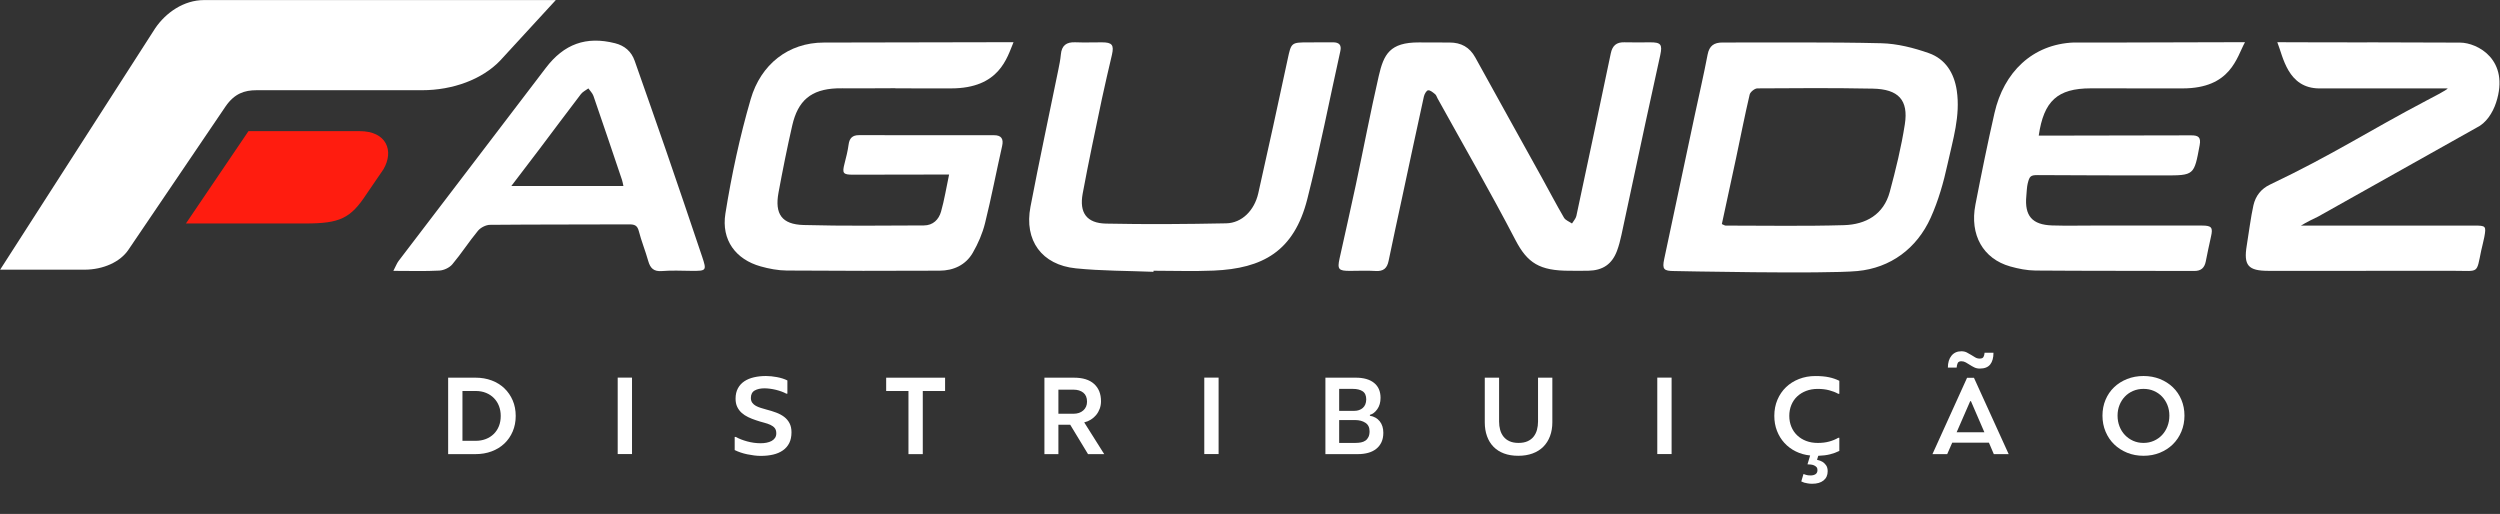 <?xml version="1.0" encoding="UTF-8" standalone="no"?>
<!DOCTYPE svg PUBLIC "-//W3C//DTD SVG 1.1//EN" "http://www.w3.org/Graphics/SVG/1.1/DTD/svg11.dtd">
<svg width="100%" height="100%" viewBox="0 0 3308 680" version="1.1" xmlns="http://www.w3.org/2000/svg" xmlns:xlink="http://www.w3.org/1999/xlink" xml:space="preserve" xmlns:serif="http://www.serif.com/" style="fill-rule:evenodd;clip-rule:evenodd;stroke-linejoin:round;stroke-miterlimit:2;">
    <rect x="0" y="0" width="3308" height="680" fill="#333333" stroke="none"/>
    <g transform="matrix(4.167,0,0,4.167,0,0)">
        <rect id="Prancheta1" x="0" y="0" width="793.701" height="163" style="fill:none;"/>
        <g id="Prancheta11" serif:id="Prancheta1">
            <g id="arte">
                <g transform="matrix(1.275,0,0,1.275,151.077,124.156)">
                    <path d="M0,12.407C0.902,12.407 1.736,12.26 2.501,11.965C3.265,11.67 3.924,11.251 4.477,10.707C5.029,10.164 5.457,9.515 5.761,8.759C6.065,8.004 6.217,7.157 6.217,6.217C6.217,5.315 6.07,4.486 5.775,3.73C5.481,2.975 5.061,2.321 4.518,1.768C3.974,1.216 3.32,0.783 2.556,0.47C1.791,0.157 0.94,0 0,0L-3.316,0L-3.316,12.407L0,12.407ZM-6.88,-3.316L-0.055,-3.316C1.4,-3.316 2.74,-3.086 3.966,-2.625C5.19,-2.164 6.245,-1.51 7.129,-0.663C8.013,0.184 8.704,1.188 9.201,2.349C9.699,3.509 9.948,4.799 9.948,6.217C9.948,7.617 9.699,8.902 9.201,10.072C8.704,11.242 8.013,12.246 7.129,13.084C6.245,13.922 5.19,14.572 3.966,15.032C2.74,15.493 1.4,15.723 -0.055,15.723L-6.88,15.723L-6.88,-3.316Z" style="fill:white;fill-rule:nonzero;"/>
                </g>
                <g transform="matrix(1.275,0,0,1.275,-97.427,37.104)">
                    <rect x="230.253" y="64.944" width="3.564" height="19.039" style="fill:white;"/>
                </g>
                <g transform="matrix(1.275,0,0,1.275,241.573,119.399)">
                    <path d="M0,19.895C-0.516,19.895 -1.064,19.859 -1.644,19.785C-2.224,19.712 -2.801,19.616 -3.371,19.498C-3.942,19.379 -4.495,19.229 -5.029,19.046C-5.564,18.864 -6.051,18.662 -6.494,18.443L-6.494,15.17L-6.217,15.17C-5.444,15.612 -4.495,15.985 -3.371,16.289C-2.248,16.593 -1.133,16.745 -0.028,16.745C0.488,16.745 0.981,16.699 1.45,16.607C1.92,16.514 2.335,16.372 2.694,16.178C3.053,15.984 3.338,15.73 3.551,15.416C3.762,15.103 3.868,14.725 3.868,14.282C3.868,13.728 3.739,13.29 3.482,12.967C3.224,12.644 2.864,12.377 2.404,12.165C1.943,11.952 1.405,11.768 0.787,11.61C0.17,11.454 -0.488,11.256 -1.188,11.016C-1.87,10.795 -2.52,10.536 -3.136,10.24C-3.754,9.945 -4.293,9.59 -4.753,9.175C-5.214,8.76 -5.582,8.267 -5.858,7.695C-6.134,7.123 -6.273,6.44 -6.273,5.646C-6.273,4.65 -6.079,3.792 -5.692,3.072C-5.305,2.353 -4.772,1.767 -4.09,1.314C-3.409,0.862 -2.607,0.53 -1.686,0.318C-0.765,0.106 0.23,0 1.298,0C2.146,0 3.062,0.092 4.048,0.276C5.033,0.46 5.895,0.737 6.632,1.105L6.632,4.393L6.355,4.393C6.024,4.209 5.632,4.034 5.181,3.868C4.729,3.702 4.26,3.56 3.772,3.44C3.283,3.32 2.791,3.228 2.294,3.164C1.796,3.099 1.336,3.067 0.912,3.067C-0.065,3.067 -0.871,3.247 -1.506,3.606C-2.142,3.965 -2.459,4.587 -2.459,5.471C-2.459,5.95 -2.344,6.346 -2.114,6.659C-1.884,6.973 -1.585,7.23 -1.216,7.433C-0.848,7.636 -0.438,7.806 0.014,7.944C0.465,8.082 0.921,8.216 1.381,8.345C2.247,8.566 3.062,8.819 3.827,9.105C4.591,9.39 5.254,9.745 5.817,10.168C6.378,10.592 6.825,11.117 7.156,11.743C7.488,12.37 7.654,13.125 7.654,14.009C7.654,15.059 7.47,15.953 7.101,16.69C6.733,17.427 6.208,18.035 5.526,18.513C4.845,18.993 4.039,19.342 3.109,19.563C2.178,19.784 1.142,19.895 0,19.895" style="fill:white;fill-rule:nonzero;"/>
                </g>
                <g transform="matrix(1.275,0,0,1.275,288.477,139.979)">
                    <path d="M0,-12.407L-5.554,-12.407L-5.554,-15.723L9.119,-15.723L9.119,-12.407L3.564,-12.407L3.564,3.316L0,3.316L0,-12.407Z" style="fill:white;fill-rule:nonzero;"/>
                </g>
                <g transform="matrix(1.275,0,0,1.275,340.897,132.755)">
                    <path d="M0,-1.078C0.998,-1.078 1.807,-1.354 2.427,-1.907C3.046,-2.46 3.357,-3.187 3.357,-4.09C3.357,-5.085 3.046,-5.831 2.427,-6.328C1.807,-6.825 0.998,-7.074 0,-7.074L-3.773,-7.074L-3.773,-1.078L0,-1.078ZM7.639,8.98L3.605,8.98L-0.832,1.658L-3.773,1.658L-3.773,8.98L-7.254,8.98L-7.254,-10.058L0.138,-10.058C2.316,-10.058 3.977,-9.538 5.121,-8.497C6.266,-7.456 6.838,-6.024 6.838,-4.2C6.838,-3.537 6.732,-2.915 6.52,-2.335C6.307,-1.755 6.016,-1.239 5.647,-0.788C5.278,-0.336 4.84,0.051 4.332,0.373C3.824,0.695 3.266,0.93 2.658,1.077L7.639,8.98Z" style="fill:white;fill-rule:nonzero;"/>
                </g>
                <g transform="matrix(1.275,0,0,1.275,-97.427,37.104)">
                    <rect x="376.344" y="64.944" width="3.564" height="19.039" style="fill:white;"/>
                </g>
                <g transform="matrix(1.275,0,0,1.275,430.386,123.487)">
                    <path d="M0,13.457C0.498,13.457 0.963,13.416 1.396,13.333C1.828,13.25 2.201,13.098 2.515,12.877C2.828,12.656 3.077,12.356 3.261,11.979C3.445,11.601 3.537,11.127 3.537,10.556C3.537,9.598 3.192,8.893 2.501,8.442C1.81,7.99 0.958,7.765 -0.055,7.765L-4.034,7.765L-4.034,13.457L0,13.457ZM-0.249,5.471C0.581,5.471 1.276,5.232 1.838,4.753C2.4,4.274 2.69,3.565 2.708,2.625C2.708,1.668 2.409,0.99 1.81,0.594C1.211,0.198 0.396,-0 -0.635,-0L-4.034,-0L-4.034,5.471L-0.249,5.471ZM-7.46,-2.791L0.111,-2.791C2.063,-2.791 3.579,-2.358 4.656,-1.492C5.734,-0.626 6.273,0.617 6.273,2.238C6.273,3.343 6.006,4.279 5.471,5.043C4.937,5.807 4.32,6.282 3.62,6.466L3.62,6.687C4.67,6.871 5.489,7.336 6.08,8.083C6.669,8.828 6.964,9.782 6.964,10.942C6.964,11.845 6.807,12.628 6.494,13.291C6.18,13.954 5.743,14.507 5.181,14.949C4.619,15.391 3.952,15.719 3.178,15.93C2.404,16.142 1.557,16.248 0.636,16.248L-7.46,16.248L-7.46,-2.791Z" style="fill:white;fill-rule:nonzero;"/>
                </g>
                <g transform="matrix(1.275,0,0,1.275,482.119,119.928)">
                    <path d="M0,19.453C-1.345,19.453 -2.533,19.26 -3.565,18.873C-4.596,18.486 -5.467,17.929 -6.176,17.201C-6.885,16.473 -7.424,15.594 -7.792,14.562C-8.161,13.531 -8.345,12.379 -8.345,11.108L-8.345,0L-4.781,0L-4.781,10.942C-4.781,11.661 -4.693,12.342 -4.518,12.987C-4.343,13.632 -4.062,14.199 -3.675,14.687C-3.289,15.175 -2.787,15.557 -2.169,15.833C-1.553,16.11 -0.811,16.248 0.055,16.248C0.939,16.248 1.69,16.11 2.307,15.833C2.924,15.557 3.426,15.175 3.813,14.687C4.2,14.199 4.481,13.632 4.656,12.987C4.831,12.342 4.918,11.661 4.918,10.942L4.918,0L8.483,0L8.483,11.108C8.483,12.379 8.29,13.531 7.902,14.562C7.516,15.594 6.958,16.473 6.231,17.201C5.503,17.929 4.614,18.486 3.564,18.873C2.515,19.26 1.326,19.453 0,19.453" style="fill:white;fill-rule:nonzero;"/>
                </g>
                <g transform="matrix(1.275,0,0,1.275,-97.427,37.104)">
                    <rect x="489.165" y="64.944" width="3.564" height="19.039" style="fill:white;"/>
                </g>
                <g transform="matrix(1.275,0,0,1.275,577.23,149.529)">
                    <path d="M0,-20.42C-1.069,-20.42 -2.036,-20.254 -2.901,-19.923C-3.767,-19.591 -4.514,-19.13 -5.14,-18.541C-5.766,-17.951 -6.25,-17.242 -6.59,-16.413C-6.931,-15.584 -7.101,-14.682 -7.101,-13.705C-7.101,-12.729 -6.931,-11.826 -6.59,-10.997C-6.25,-10.168 -5.766,-9.454 -5.14,-8.856C-4.514,-8.257 -3.767,-7.792 -2.901,-7.46C-2.036,-7.129 -1.069,-6.963 0,-6.963C1.05,-6.963 1.994,-7.078 2.832,-7.308C3.67,-7.538 4.421,-7.847 5.084,-8.234L5.361,-8.234L5.361,-4.974C4.661,-4.623 3.891,-4.342 3.053,-4.131C2.215,-3.919 1.234,-3.795 0.11,-3.758L-0.193,-2.763C0.359,-2.634 0.802,-2.473 1.133,-2.279C1.465,-2.086 1.769,-1.8 2.045,-1.423C2.321,-1.045 2.459,-0.543 2.459,0.083C2.459,1.06 2.118,1.824 1.437,2.377C0.755,2.929 -0.193,3.206 -1.409,3.206C-1.815,3.206 -2.183,3.173 -2.515,3.109C-2.846,3.044 -3.132,2.985 -3.371,2.929C-3.647,2.837 -3.896,2.736 -4.117,2.625L-3.564,0.774C-3.454,0.811 -3.252,0.88 -2.957,0.981C-2.662,1.082 -2.275,1.133 -1.796,1.133C-1.299,1.133 -0.889,1.027 -0.566,0.816C-0.244,0.603 -0.083,0.258 -0.083,-0.221C-0.083,-0.534 -0.17,-0.783 -0.345,-0.967C-0.521,-1.151 -0.732,-1.294 -0.981,-1.395C-1.229,-1.496 -1.502,-1.561 -1.796,-1.589C-2.091,-1.616 -2.349,-1.63 -2.57,-1.63L-1.906,-3.841C-3.196,-3.97 -4.389,-4.306 -5.485,-4.849C-6.581,-5.392 -7.526,-6.097 -8.317,-6.963C-9.11,-7.829 -9.726,-8.833 -10.168,-9.975C-10.611,-11.117 -10.832,-12.36 -10.832,-13.705C-10.832,-15.16 -10.574,-16.496 -10.058,-17.712C-9.542,-18.928 -8.828,-19.973 -7.917,-20.848C-7.005,-21.723 -5.923,-22.405 -4.67,-22.893C-3.417,-23.381 -2.063,-23.626 -0.608,-23.626C0.718,-23.626 1.852,-23.524 2.791,-23.321C3.731,-23.119 4.587,-22.824 5.361,-22.437L5.361,-19.204L5.084,-19.204C4.421,-19.572 3.666,-19.867 2.818,-20.088C1.971,-20.309 1.032,-20.42 0,-20.42" style="fill:white;fill-rule:nonzero;"/>
                </g>
                <g transform="matrix(1.275,0,0,1.275,630.125,118.483)">
                    <path d="M0,14.728L-3.344,6.991L-3.537,6.991L-6.908,14.728L0,14.728ZM-5.72,-2.957C-6.199,-2.957 -6.508,-2.805 -6.646,-2.501C-6.784,-2.197 -6.871,-1.824 -6.908,-1.382L-9.091,-1.382C-9.091,-2.616 -8.792,-3.602 -8.193,-4.338C-7.595,-5.075 -6.77,-5.444 -5.72,-5.444C-5.223,-5.444 -4.781,-5.347 -4.394,-5.154C-4.007,-4.96 -3.638,-4.753 -3.289,-4.532C-2.939,-4.311 -2.597,-4.104 -2.266,-3.91C-1.934,-3.717 -1.566,-3.62 -1.161,-3.62C-0.682,-3.62 -0.369,-3.758 -0.221,-4.034C-0.074,-4.311 0.018,-4.66 0.055,-5.085L2.265,-5.085C2.265,-3.813 1.994,-2.837 1.45,-2.156C0.907,-1.474 0.045,-1.133 -1.133,-1.133C-1.649,-1.133 -2.105,-1.23 -2.501,-1.423C-2.897,-1.617 -3.266,-1.824 -3.606,-2.045C-3.947,-2.266 -4.288,-2.473 -4.629,-2.667C-4.969,-2.86 -5.333,-2.957 -5.72,-2.957M1.133,17.325L-8.013,17.325L-9.257,20.172L-12.932,20.172L-4.311,1.16L-2.597,1.16L6.051,20.172L2.348,20.172L1.133,17.325Z" style="fill:white;fill-rule:nonzero;"/>
                </g>
                <g transform="matrix(1.275,0,0,1.275,680.659,123.485)">
                    <path d="M0,13.458C0.921,13.458 1.778,13.283 2.57,12.933C3.362,12.583 4.043,12.104 4.615,11.496C5.186,10.888 5.632,10.17 5.955,9.341C6.277,8.512 6.438,7.619 6.438,6.66C6.438,5.721 6.277,4.846 5.955,4.035C5.632,3.225 5.186,2.52 4.615,1.921C4.043,1.323 3.367,0.853 2.584,0.512C1.8,0.171 0.939,0.001 0,0.001C-0.939,0.001 -1.806,0.171 -2.597,0.512C-3.39,0.853 -4.072,1.323 -4.642,1.921C-5.213,2.52 -5.66,3.225 -5.982,4.035C-6.305,4.846 -6.466,5.721 -6.466,6.66C-6.466,7.619 -6.305,8.512 -5.982,9.341C-5.66,10.17 -5.209,10.888 -4.629,11.496C-4.048,12.104 -3.367,12.583 -2.584,12.933C-1.801,13.283 -0.939,13.458 0,13.458M0,16.663C-1.474,16.663 -2.832,16.41 -4.076,15.904C-5.319,15.397 -6.397,14.701 -7.309,13.817C-8.221,12.933 -8.934,11.879 -9.45,10.653C-9.966,9.428 -10.224,8.097 -10.224,6.66C-10.224,5.242 -9.971,3.93 -9.464,2.723C-8.958,1.516 -8.248,0.475 -7.337,-0.4C-6.424,-1.275 -5.342,-1.961 -4.089,-2.458C-2.837,-2.956 -1.474,-3.205 0,-3.205C1.474,-3.205 2.832,-2.956 4.076,-2.458C5.319,-1.961 6.397,-1.275 7.309,-0.4C8.221,0.475 8.93,1.516 9.436,2.723C9.943,3.93 10.196,5.242 10.196,6.66C10.196,8.097 9.938,9.428 9.422,10.653C8.907,11.879 8.197,12.933 7.295,13.817C6.392,14.701 5.319,15.397 4.076,15.904C2.832,16.41 1.474,16.663 0,16.663" style="fill:white;fill-rule:nonzero;"/>
                </g>
                <g transform="matrix(1.275,0,0,1.275,176.489,85.635)">
                    <path d="M0,-67.148L-13.905,-52.023C-18.322,-47.434 -25.572,-44.697 -33.313,-44.697L-74.527,-44.697C-77.517,-44.697 -80.015,-43.887 -82.234,-40.674L-106.433,-4.97C-108.458,-1.932 -112.715,0 -117.384,0L-138.388,0L-99.782,-60.105C-97.153,-63.986 -92.687,-67.148 -87.575,-67.148L0,-67.148Z" style="fill:white;fill-rule:nonzero;"/>
                </g>
                <g transform="matrix(1.275,0,0,1.275,114.242,70.963)">
                    <path d="M0,-22.993L-27.722,-22.993L-43.293,0L-13.547,0C-4.92,0 -2.282,-1.264 1.712,-7.369L5.893,-13.488C8.611,-18.134 6.631,-22.993 0,-22.993" style="fill:rgb(255,28,15);fill-rule:nonzero;"/>
                </g>
                <g transform="matrix(1.275,0,0,1.275,315.648,56.493)">
                    <path d="M0,-10.634C-11.219,-10.654 -22.437,-10.641 -33.656,-10.647C-35.241,-10.648 -36.007,-9.911 -36.217,-8.324C-36.429,-6.717 -36.831,-5.129 -37.238,-3.556C-37.853,-1.175 -37.62,-0.802 -35.171,-0.802C-28.129,-0.803 -21.086,-0.825 -14.044,-0.838C-13.249,-0.839 -12.455,-0.838 -11.191,-0.838C-11.91,2.563 -12.381,5.523 -13.195,8.387C-13.759,10.374 -15.203,11.831 -17.463,11.837C-27.453,11.864 -37.448,12.009 -47.431,11.732C-52.866,11.581 -54.66,8.984 -53.674,3.652C-52.64,-1.937 -51.527,-7.516 -50.258,-13.057C-48.841,-19.241 -45.61,-22.045 -39.171,-22.303C-38.189,-22.342 -37.206,-22.303 -36.223,-22.303C-27.926,-22.298 -27.414,-22.337 -24.575,-22.34L-24.575,-22.303L-10.702,-22.293C1.339,-22.293 3.218,-29.891 4.856,-33.803L-42.391,-33.71C-51.228,-33.71 -58.085,-28.272 -60.605,-19.606C-63.316,-10.282 -65.37,-0.714 -66.903,8.876C-67.966,15.523 -64.271,20.309 -58.153,22.03C-56.044,22.624 -53.81,23.052 -51.629,23.069C-38.937,23.169 -26.244,23.161 -13.551,23.104C-10.08,23.088 -7.063,21.698 -5.301,18.66C-3.975,16.373 -2.88,13.848 -2.244,11.29C-0.662,4.924 0.564,-1.53 2.013,-7.93C2.427,-9.76 1.798,-10.631 0,-10.634" style="fill:white;fill-rule:nonzero;"/>
                </g>
                <g transform="matrix(1.275,0,0,1.275,695.752,56.469)">
                    <path d="M0,-10.582C-13.596,-10.535 -20.037,-10.533 -33.633,-10.517C-35.005,-10.515 -36.378,-10.516 -37.936,-10.516C-36.683,-19.17 -33.246,-22.269 -25.007,-22.287C-2.122,-22.287 -2.122,-22.273 -2.122,-22.273C9.919,-22.273 11.329,-29.964 13.436,-33.784C4.247,-33.72 -6.167,-33.774 -15.995,-33.705L-29.18,-33.705C-39.535,-33.291 -46.651,-26.265 -48.951,-16.152C-50.677,-8.564 -52.23,-0.933 -53.709,6.707C-55.163,14.217 -51.781,20.169 -45.033,22.071C-43.001,22.644 -40.851,23.073 -38.752,23.09C-25.566,23.194 -12.38,23.147 0.806,23.195C2.531,23.202 3.349,22.392 3.666,20.826C4.084,18.76 4.493,16.691 4.967,14.637C5.487,12.386 5.137,11.891 2.773,11.888C-6.236,11.879 -15.245,11.886 -24.254,11.885C-27.694,11.885 -31.136,11.965 -34.573,11.857C-39.576,11.7 -41.49,9.476 -41.026,4.534C-40.934,3.565 -40.898,2.28 -40.682,1.409C-40.235,-0.396 -39.975,-0.694 -38.165,-0.681C-25.307,-0.596 -19.602,-0.615 -6.744,-0.602C0.812,-0.594 0.753,-0.606 2.147,-8.146C2.519,-10.156 1.782,-10.588 0,-10.582" style="fill:white;fill-rule:nonzero;"/>
                </g>
                <g transform="matrix(1.275,0,0,1.275,781.205,86.967)">
                    <path d="M0,-57.597C-17.521,-57.665 -5.44,-57.636 -22.962,-57.666C-23.084,-57.666 -23.185,-57.661 -23.276,-57.653C-30.422,-57.667 -38.985,-57.653 -45.54,-57.698C-44.101,-54.161 -42.99,-46.188 -35.015,-46.188L-3.083,-46.201C-3.25,-45.807 -7.206,-43.789 -8.447,-43.136C-23.022,-35.467 -31.762,-29.654 -47.352,-22.24C-49.575,-21.184 -50.947,-19.427 -51.484,-17.089C-52.12,-14.319 -52.677,-9.911 -53.142,-7.108C-53.976,-2.083 -52.819,-0.757 -47.718,-0.754C-31.507,-0.748 -17.602,-0.738 -1.391,-0.761C4.742,-0.77 4.016,0.101 5.251,-5.84C5.482,-6.953 5.813,-8.047 6.015,-9.165C6.515,-11.922 6.411,-12.028 3.503,-12.028C-9.761,-12.031 -39.647,-12.029 -39.647,-12.029C-39.647,-12.029 -38.198,-12.939 -35.355,-14.278L4.1,-36.419C6.449,-37.52 8.115,-40.11 8.948,-42.656C12.452,-53.364 4.268,-57.58 0,-57.597" style="fill:white;fill-rule:nonzero;"/>
                </g>
                <g transform="matrix(1.275,0,0,1.275,162.366,39.382)">
                    <path d="M0,15.44C2.458,12.214 4.756,9.222 7.029,6.21C10.465,1.656 13.865,-2.925 17.335,-7.454C17.791,-8.05 18.565,-8.404 19.191,-8.87C19.62,-8.25 20.215,-7.686 20.453,-7C22.859,-0.037 25.21,6.946 27.566,13.927C27.717,14.373 27.783,14.848 27.918,15.44L0,15.44ZM-17.929,36.501C-16.805,36.439 -15.404,35.786 -14.691,34.937C-12.438,32.258 -10.54,29.283 -8.306,26.586C-7.65,25.793 -6.336,25.118 -5.317,25.108C6.223,24.998 17.765,25.05 29.307,24.992C30.647,24.985 31.379,25.212 31.752,26.666C32.395,29.174 33.391,31.59 34.09,34.085C34.602,35.91 35.471,36.788 37.534,36.617C39.973,36.415 42.442,36.553 44.897,36.571C48.583,36.597 48.691,36.518 47.521,33.035C44.55,24.192 41.552,15.358 38.514,6.538C35.954,-0.899 33.32,-8.31 30.725,-15.735C29.903,-18.089 28.206,-19.519 25.85,-20.116C18.598,-21.956 13.101,-19.907 8.581,-13.962C-3.609,2.069 -15.853,18.06 -28.057,34.08C-28.508,34.672 -28.769,35.406 -29.38,36.573C-25.098,36.573 -21.505,36.697 -17.929,36.501M159.945,36.539C164.941,36.539 169.945,36.719 174.932,36.504C187.113,35.978 194.932,31.736 198.244,18.683C201.339,6.485 203.737,-5.887 206.472,-18.176C206.82,-19.742 206.103,-20.325 204.709,-20.348C202.662,-20.38 200.614,-20.32 198.567,-20.327C194.214,-20.341 194.236,-20.274 193.335,-16.068C190.955,-4.957 188.537,6.146 186.036,17.23C185.063,21.54 181.938,24.654 178.052,24.733C168.074,24.934 158.086,25.01 148.109,24.802C143.294,24.701 141.415,22.113 142.302,17.317C143.766,9.405 145.455,1.534 147.103,-6.343C147.867,-9.994 148.76,-13.619 149.588,-17.257C150.146,-19.706 149.625,-20.343 147.079,-20.344C144.868,-20.345 142.654,-20.268 140.446,-20.357C138.244,-20.446 137.065,-19.559 136.865,-17.325C136.749,-16.033 136.484,-14.75 136.225,-13.476C133.909,-2.107 131.465,9.237 129.291,20.633C127.695,28.992 132.105,35.076 140.586,35.943C146.998,36.598 153.483,36.546 159.936,36.809C159.939,36.719 159.942,36.629 159.945,36.539M268.237,36.539C271.838,36.461 274.117,34.916 275.364,31.609C275.847,30.327 276.187,28.981 276.477,27.639C278.499,18.274 280.482,8.9 282.498,-0.467C283.694,-6.029 284.931,-11.581 286.14,-17.14C286.727,-19.841 286.301,-20.358 283.59,-20.345C281.461,-20.335 279.331,-20.295 277.204,-20.355C275.228,-20.411 274.223,-19.507 273.824,-17.596C271.001,-4.093 268.144,9.404 265.252,22.893C265.107,23.566 264.537,24.149 264.164,24.774C263.485,24.301 262.548,23.977 262.17,23.33C260.245,20.033 258.481,16.644 256.632,13.303C251.115,3.339 245.566,-6.607 240.074,-16.584C238.664,-19.145 236.54,-20.295 233.682,-20.297C231.144,-20.298 228.606,-20.31 226.068,-20.322C218.787,-20.355 217.276,-17.372 216.032,-11.944C213.964,-2.921 212.234,6.179 210.308,15.236C209.011,21.334 207.616,27.412 206.274,33.502C205.682,36.188 206.03,36.584 208.885,36.574C211.014,36.566 213.149,36.47 215.27,36.603C217.194,36.723 218.112,35.93 218.487,34.1C219.577,28.782 220.749,23.48 221.886,18.171C223.673,9.832 225.444,1.49 227.274,-6.839C227.405,-7.438 227.915,-8.352 228.328,-8.397C228.874,-8.456 229.544,-7.858 230.073,-7.434C230.367,-7.198 230.482,-6.742 230.679,-6.385C237.176,5.357 243.885,16.989 250.078,28.887C253.071,34.638 256.091,36.544 263.571,36.544C265.126,36.544 266.682,36.572 268.237,36.539M305.057,8.35C306.168,3.12 307.192,-2.129 308.411,-7.333C308.564,-7.984 309.667,-8.872 310.336,-8.877C319.917,-8.948 329.502,-9 339.08,-8.814C345.469,-8.689 347.998,-5.977 347.059,0.065C346.179,5.735 344.802,11.348 343.308,16.897C341.786,22.552 337.343,25.027 331.904,25.188C322.085,25.478 312.252,25.295 302.425,25.296C302.204,25.296 301.984,25.122 301.486,24.914C302.7,19.288 303.894,13.822 305.057,8.35M335.259,36.616C343.467,35.843 350.036,31.023 353.502,23.331C355.413,19.089 356.716,14.501 357.707,9.942C359.013,3.94 360.93,-2.042 359.993,-8.346C359.346,-12.699 357.17,-16.196 353.038,-17.652C349.256,-18.984 345.167,-20.023 341.187,-20.119C328.017,-20.438 314.834,-20.267 301.656,-20.3C299.566,-20.305 298.361,-19.51 297.94,-17.3C296.969,-12.205 295.79,-7.15 294.71,-2.076C292.177,9.821 289.645,21.718 287.131,33.619C286.595,36.16 286.996,36.613 289.637,36.616C289.637,36.616 326.974,37.396 335.259,36.616" style="fill:white;fill-rule:nonzero;"/>
                </g>
            </g>
        </g>
    </g>
</svg>
